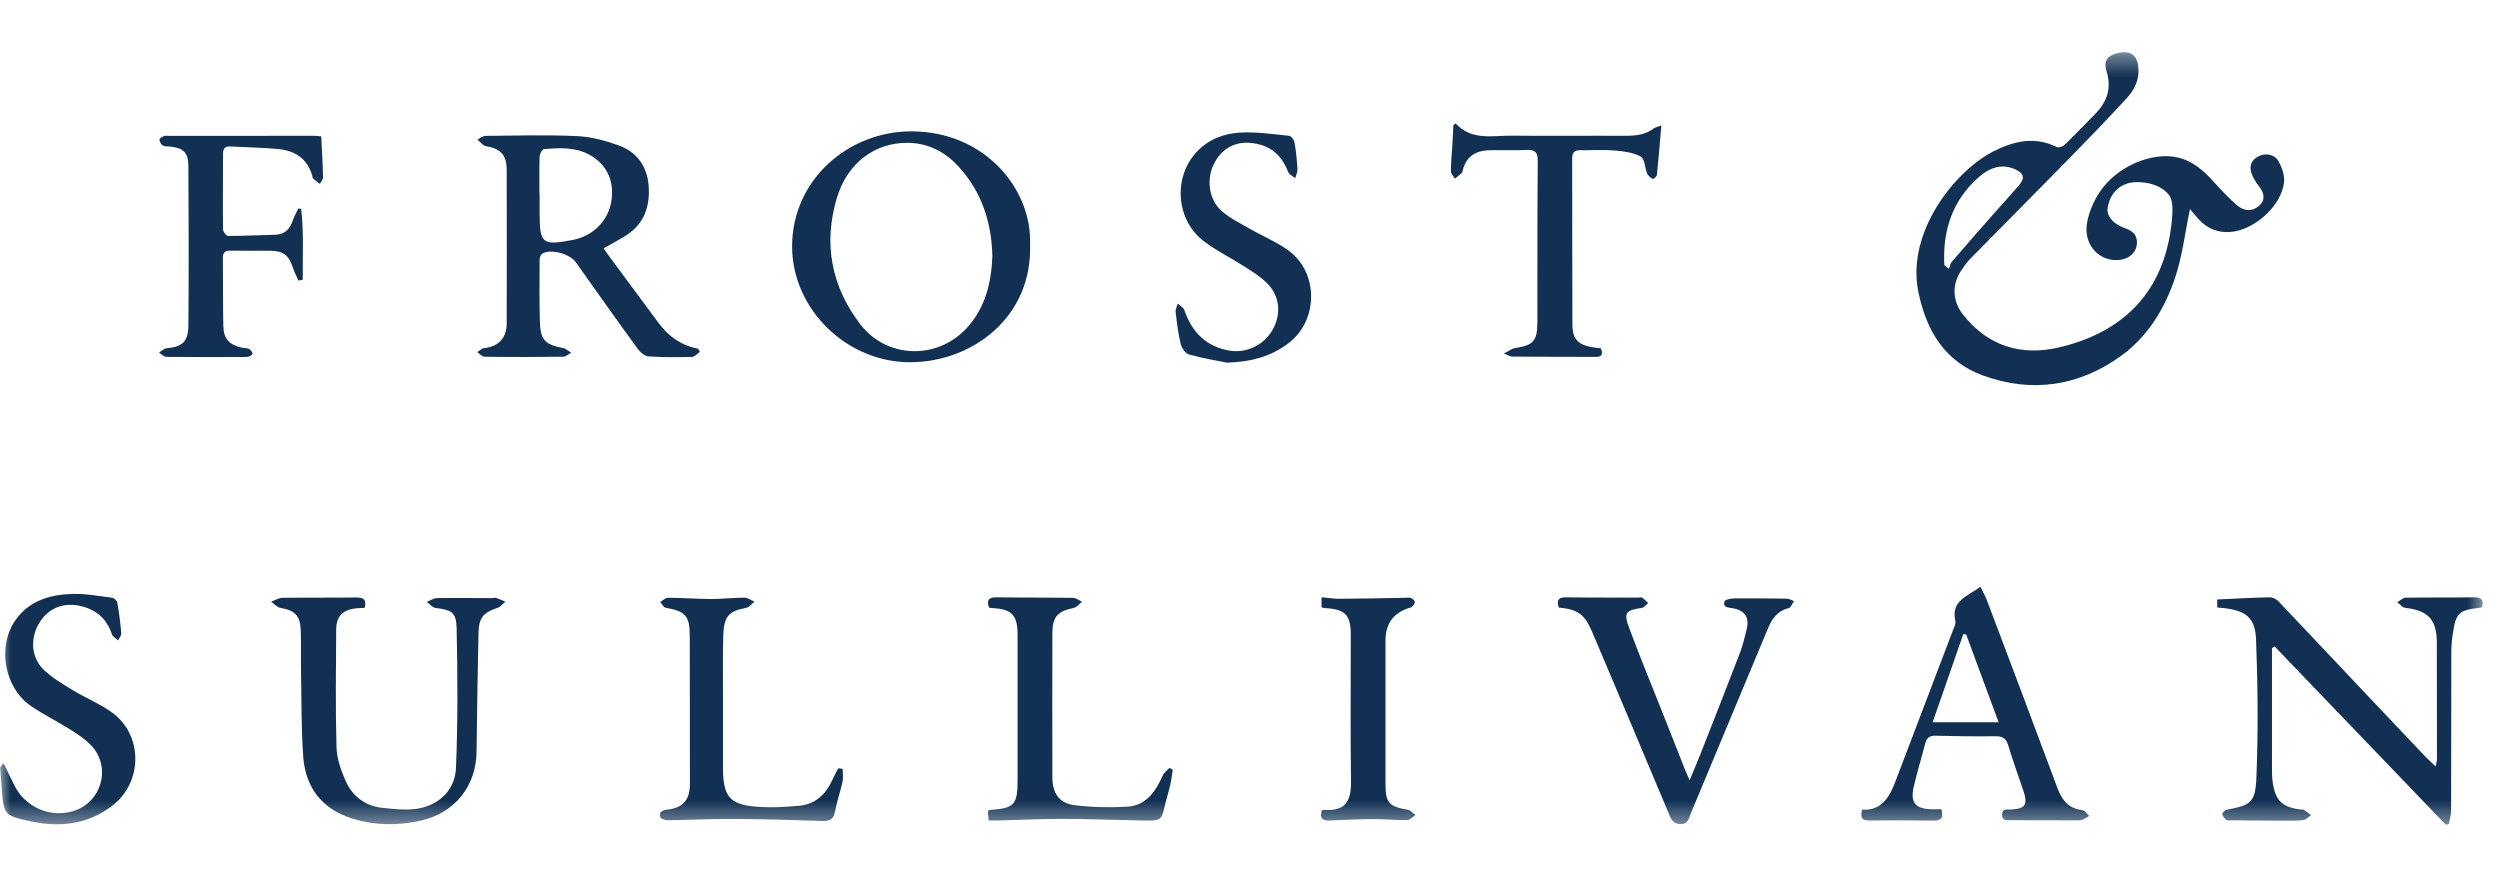 <?xml version="1.0" encoding="UTF-8"?>
<svg xmlns="http://www.w3.org/2000/svg" width="114" height="40" viewBox="0 0 114 40" fill="none">
  <g clip-path="url(#clip0_10697_4189)">
    <mask id="mask0_10697_4189" style="mask-type:luminance" maskUnits="userSpaceOnUse" x="0" y="2" width="114" height="36">
      <path d="M113.333 2.383H0V37.617H113.333V2.383Z" fill="white"></path>
    </mask>
    <g mask="url(#mask0_10697_4189)">
      <path d="M99.862 9.541C99.632 10.634 99.514 11.683 99.187 12.658C98.714 14.067 97.948 15.34 96.723 16.226C94.799 17.615 92.669 17.93 90.441 17.129C88.692 16.498 87.842 15.095 87.477 13.309C86.917 10.573 89.162 7.775 90.92 6.892C91.839 6.431 92.793 6.206 93.789 6.706C93.874 6.746 94.066 6.682 94.147 6.604C94.623 6.142 95.082 5.663 95.545 5.191C96.074 4.648 96.301 4.037 96.061 3.263C95.913 2.781 96.078 2.56 96.52 2.434C97.155 2.258 97.495 2.516 97.516 3.178C97.533 3.697 97.3 4.129 96.979 4.478C96.054 5.483 95.103 6.465 94.144 7.442C92.716 8.902 91.271 10.345 89.84 11.805C89.675 11.975 89.536 12.175 89.405 12.376C89.007 12.99 89.04 13.727 89.486 14.308C90.63 15.795 92.179 16.25 93.921 15.836C97.03 15.095 98.775 13.096 99.045 9.965C99.076 9.605 99.096 9.14 98.906 8.892C98.576 8.471 98.022 8.308 97.468 8.305C96.733 8.298 96.213 8.763 96.108 9.49C96.058 9.836 96.331 10.182 96.821 10.376C97.097 10.485 97.381 10.573 97.435 10.936C97.502 11.405 97.185 11.785 96.662 11.85C95.767 11.958 95.018 11.204 95.16 10.22C95.234 9.71 95.464 9.188 95.747 8.756C96.53 7.575 98.161 6.899 99.335 7.188C100.024 7.358 100.517 7.812 100.976 8.322C101.296 8.675 101.627 9.028 101.985 9.34C102.248 9.568 102.572 9.683 102.917 9.459C103.247 9.242 103.308 8.923 103.082 8.597C102.961 8.424 102.826 8.257 102.737 8.067C102.579 7.738 102.548 7.408 102.91 7.171C103.224 6.964 103.679 6.994 103.886 7.334C104.054 7.616 104.189 7.996 104.152 8.312C104.031 9.408 102.772 10.515 101.675 10.58C101.117 10.614 100.655 10.42 100.277 10.016C100.125 9.856 99.99 9.68 99.865 9.534L99.862 9.541ZM88.662 12.094C88.733 12.148 88.8 12.203 88.871 12.26C88.912 12.155 88.929 12.026 88.997 11.945C89.627 11.208 90.269 10.478 90.91 9.751C91.291 9.317 91.683 8.896 92.058 8.458C92.351 8.118 92.294 7.897 91.876 7.714C91.248 7.436 90.681 7.68 90.239 8.071C89.03 9.133 88.574 10.518 88.662 12.101V12.094Z" fill="#113053"></path>
      <path d="M31.911 16.046C31.796 16.124 31.682 16.27 31.564 16.274C30.902 16.291 30.24 16.297 29.582 16.253C29.41 16.243 29.201 16.077 29.089 15.921C28.134 14.61 27.199 13.286 26.261 11.962C25.994 11.581 25.143 11.337 24.735 11.558C24.664 11.595 24.607 11.734 24.607 11.829C24.6 12.763 24.593 13.697 24.617 14.63C24.64 15.506 24.846 15.713 25.683 15.873C25.812 15.897 25.927 16.012 26.048 16.087C25.923 16.148 25.802 16.264 25.677 16.267C24.482 16.28 23.287 16.284 22.092 16.267C21.981 16.267 21.873 16.131 21.765 16.06C21.866 15.995 21.964 15.887 22.068 15.876C22.716 15.809 23.101 15.421 23.105 14.773C23.111 12.423 23.111 10.077 23.105 7.728C23.105 7.059 22.818 6.78 22.153 6.662C22.014 6.638 21.9 6.468 21.771 6.363C21.896 6.305 22.018 6.196 22.143 6.196C23.533 6.183 24.927 6.142 26.318 6.207C26.963 6.237 27.621 6.414 28.232 6.638C29.032 6.93 29.501 7.575 29.575 8.437C29.656 9.381 29.39 10.203 28.543 10.739C28.225 10.94 27.891 11.116 27.526 11.323C27.634 11.476 27.722 11.612 27.82 11.744C28.559 12.742 29.295 13.741 30.038 14.736C30.49 15.343 31.074 15.758 31.834 15.9C31.86 15.948 31.887 15.999 31.915 16.046H31.911ZM24.603 8.828C24.603 8.828 24.603 8.828 24.607 8.828C24.607 9.123 24.607 9.422 24.607 9.717C24.607 11.116 24.728 11.208 26.122 10.94C27.047 10.76 27.736 10.067 27.878 9.174C28.026 8.244 27.665 7.476 26.855 7.045C26.203 6.699 25.498 6.74 24.796 6.801C24.721 6.808 24.61 7.018 24.607 7.137C24.587 7.7 24.597 8.264 24.597 8.831L24.603 8.828Z" fill="#113053"></path>
      <path d="M101.107 27.706V27.336C101.921 27.298 102.714 27.254 103.507 27.237C103.635 27.237 103.801 27.319 103.896 27.417C105.36 28.959 106.815 30.51 108.277 32.055C109.04 32.863 109.806 33.671 110.572 34.476C110.714 34.625 110.866 34.758 111.068 34.951C111.098 34.785 111.125 34.697 111.125 34.608C111.125 32.839 111.125 31.074 111.119 29.305C111.115 28.249 110.727 27.838 109.674 27.716C109.546 27.702 109.434 27.549 109.316 27.458C109.448 27.387 109.576 27.254 109.708 27.254C110.731 27.237 111.753 27.254 112.773 27.237C113.087 27.234 113.276 27.295 113.191 27.658C113.168 27.675 113.147 27.706 113.124 27.709C112.111 27.821 111.996 27.926 111.845 28.921C111.801 29.2 111.78 29.482 111.78 29.763C111.774 32.167 111.78 34.571 111.77 36.975C111.77 37.172 111.703 37.369 111.669 37.566C111.625 37.583 111.578 37.596 111.534 37.613L103.726 29.482C103.686 29.505 103.642 29.529 103.602 29.549C103.602 29.739 103.602 29.93 103.602 30.12C103.602 31.733 103.598 33.342 103.602 34.955C103.602 35.196 103.602 35.437 103.635 35.675C103.76 36.52 104.078 36.819 104.921 36.914C104.962 36.917 105.016 36.904 105.046 36.924C105.165 36.999 105.276 37.087 105.387 37.169C105.273 37.247 105.168 37.372 105.046 37.393C104.783 37.433 104.513 37.423 104.246 37.423C103.419 37.423 102.596 37.413 101.769 37.406C101.685 37.406 101.577 37.433 101.523 37.389C101.438 37.325 101.351 37.219 101.34 37.121C101.334 37.063 101.462 36.941 101.543 36.924C102.63 36.714 102.846 36.615 102.893 35.434C102.977 33.345 102.957 31.25 102.876 29.162C102.839 28.154 102.396 27.838 101.38 27.726C101.299 27.716 101.218 27.709 101.114 27.702L101.107 27.706Z" fill="#113053"></path>
      <path d="M46.972 11.15C47.077 14.501 44.306 16.494 41.548 16.518C38.591 16.542 36.107 14.07 36.12 11.214C36.134 8.176 38.703 5.986 41.562 5.989C44.907 5.996 47.063 8.617 46.972 11.15ZM45.251 11.663C45.217 10.152 44.768 8.739 43.695 7.578C43.101 6.936 42.358 6.543 41.47 6.515C39.918 6.468 38.642 7.422 38.163 9.018C37.538 11.109 37.906 13.048 39.219 14.773C40.417 16.352 42.709 16.426 44.063 14.98C44.92 14.063 45.204 12.932 45.254 11.659L45.251 11.663Z" fill="#113053"></path>
      <path d="M16.641 27.716C16.489 27.726 16.364 27.726 16.239 27.739C15.642 27.801 15.335 28.096 15.331 28.694C15.318 30.49 15.294 32.286 15.345 34.078C15.358 34.595 15.551 35.131 15.763 35.613C16.074 36.309 16.648 36.751 17.417 36.836C17.944 36.893 18.491 36.954 19.007 36.88C20.003 36.734 20.752 36.034 20.793 35.016C20.88 32.9 20.867 30.782 20.823 28.666C20.806 27.906 20.61 27.824 19.847 27.719C19.709 27.699 19.591 27.539 19.463 27.444C19.618 27.386 19.77 27.278 19.925 27.274C20.765 27.261 21.606 27.274 22.447 27.274C22.504 27.274 22.565 27.244 22.612 27.261C22.76 27.312 22.899 27.376 23.044 27.437C22.926 27.536 22.818 27.675 22.683 27.719C22.028 27.936 21.832 28.171 21.819 28.89C21.782 30.683 21.751 32.479 21.731 34.272C21.714 35.868 20.715 37.094 19.152 37.43C18.113 37.654 17.083 37.644 16.074 37.331C14.707 36.907 13.934 35.936 13.829 34.517C13.735 33.236 13.751 31.946 13.728 30.663C13.714 30.028 13.735 29.39 13.714 28.755C13.694 28.072 13.454 27.838 12.786 27.719C12.634 27.692 12.502 27.536 12.364 27.437C12.533 27.376 12.702 27.264 12.87 27.261C13.991 27.244 15.112 27.261 16.232 27.244C16.56 27.24 16.725 27.319 16.634 27.716H16.641Z" fill="#113053"></path>
      <path d="M88.53 36.914C88.615 37.26 88.554 37.423 88.186 37.419C87.19 37.403 86.198 37.406 85.203 37.413C84.858 37.413 84.841 37.236 84.915 36.92C85.78 36.975 86.147 36.377 86.418 35.668C87.292 33.376 88.163 31.087 89.034 28.796C89.094 28.639 89.196 28.456 89.162 28.31C88.956 27.38 89.725 27.193 90.306 26.755C90.414 26.976 90.522 27.162 90.6 27.363C91.68 30.225 92.76 33.084 93.826 35.953C94.033 36.503 94.34 36.873 94.954 36.941C95.068 36.954 95.163 37.114 95.268 37.206C95.153 37.27 95.045 37.358 94.923 37.392C94.805 37.426 94.674 37.406 94.545 37.406C93.593 37.406 92.638 37.406 91.687 37.399C91.515 37.399 91.295 37.443 91.295 37.151C91.295 36.853 91.525 36.924 91.69 36.914C92.355 36.883 92.48 36.703 92.267 36.061C92.034 35.365 91.781 34.676 91.572 33.977C91.474 33.658 91.301 33.569 90.991 33.573C90.076 33.583 89.165 33.573 88.25 33.549C87.991 33.542 87.862 33.644 87.798 33.882C87.623 34.547 87.42 35.209 87.265 35.882C87.099 36.594 87.339 36.883 88.072 36.904C88.223 36.907 88.375 36.904 88.53 36.904V36.914ZM89.658 28.931C89.614 28.928 89.57 28.921 89.526 28.918C89.064 30.245 88.605 31.569 88.129 32.934H91.136C90.627 31.559 90.141 30.245 89.658 28.931Z" fill="#113053"></path>
      <path d="M71.079 27.702C70.961 27.335 71.093 27.23 71.438 27.237C72.517 27.254 73.598 27.247 74.674 27.251C74.745 27.251 74.833 27.223 74.88 27.254C74.985 27.318 75.066 27.417 75.157 27.502C75.059 27.576 74.971 27.706 74.863 27.723C74.134 27.824 74.029 27.936 74.29 28.636C74.762 29.906 75.279 31.155 75.778 32.415C76.132 33.308 76.48 34.201 76.835 35.09C76.885 35.219 76.946 35.345 77.047 35.579C77.236 35.124 77.391 34.761 77.537 34.394C78.141 32.86 78.745 31.325 79.336 29.784C79.471 29.43 79.559 29.057 79.65 28.687C79.781 28.154 79.559 27.828 79.005 27.733C78.809 27.699 78.556 27.712 78.634 27.427C78.657 27.346 78.921 27.288 79.076 27.288C79.876 27.278 80.673 27.288 81.472 27.298C81.584 27.298 81.695 27.373 81.807 27.413C81.726 27.526 81.662 27.709 81.56 27.733C81.044 27.855 80.797 28.225 80.612 28.673C79.447 31.471 78.279 34.272 77.111 37.066C77.014 37.301 76.987 37.603 76.602 37.579C76.257 37.559 76.183 37.304 76.078 37.056C74.924 34.313 73.776 31.569 72.609 28.829C72.251 27.991 71.944 27.79 71.066 27.702H71.079Z" fill="#113053"></path>
      <path d="M13.734 9.524C13.859 10.6 13.795 11.677 13.805 12.753C13.741 12.766 13.677 12.783 13.613 12.797C13.535 12.62 13.441 12.451 13.38 12.271C13.161 11.608 12.934 11.435 12.246 11.432C11.669 11.432 11.091 11.442 10.518 11.429C10.264 11.422 10.16 11.514 10.163 11.771C10.173 12.804 10.163 13.836 10.184 14.868C10.197 15.455 10.457 15.727 11.034 15.853C11.142 15.876 11.267 15.866 11.361 15.914C11.432 15.948 11.496 16.043 11.517 16.121C11.524 16.155 11.412 16.243 11.345 16.26C11.223 16.287 11.095 16.28 10.967 16.28C9.843 16.28 8.719 16.287 7.595 16.274C7.48 16.274 7.365 16.148 7.25 16.08C7.362 16.012 7.47 15.893 7.588 15.883C8.307 15.815 8.584 15.588 8.59 14.851C8.611 12.42 8.607 9.992 8.59 7.561C8.587 6.943 8.347 6.74 7.74 6.682C7.628 6.672 7.5 6.682 7.416 6.631C7.338 6.58 7.277 6.458 7.271 6.363C7.271 6.315 7.395 6.241 7.473 6.207C7.534 6.179 7.611 6.196 7.682 6.196C9.903 6.196 12.124 6.193 14.345 6.193C14.426 6.193 14.507 6.207 14.649 6.22C14.68 6.848 14.717 7.463 14.73 8.077C14.73 8.179 14.639 8.285 14.588 8.386C14.484 8.305 14.379 8.23 14.281 8.145C14.254 8.122 14.254 8.067 14.241 8.026C14.025 7.239 13.458 6.872 12.698 6.797C11.973 6.726 11.243 6.723 10.514 6.679C10.254 6.662 10.17 6.774 10.17 7.025C10.17 8.169 10.156 9.317 10.17 10.461C10.17 10.566 10.319 10.76 10.396 10.76C11.112 10.76 11.824 10.719 12.54 10.705C12.992 10.695 13.221 10.444 13.356 10.043C13.417 9.86 13.518 9.687 13.599 9.51C13.647 9.514 13.691 9.52 13.738 9.524H13.734Z" fill="#113053"></path>
      <path d="M66.377 5.629C67.117 6.427 68.055 6.176 68.936 6.186C70.651 6.206 72.365 6.183 74.084 6.193C74.56 6.193 75.008 6.159 75.404 5.86C75.478 5.806 75.579 5.789 75.758 5.724C75.69 6.515 75.63 7.249 75.555 7.979C75.549 8.05 75.393 8.176 75.373 8.162C75.272 8.104 75.157 8.023 75.113 7.921C75.002 7.66 75.002 7.242 74.819 7.14C74.468 6.95 74.029 6.896 73.618 6.862C73.101 6.818 72.578 6.858 72.058 6.848C71.792 6.845 71.691 6.95 71.691 7.225C71.697 9.744 71.691 12.26 71.701 14.78C71.701 15.55 72.008 15.795 73 15.883C73.081 16.094 73.095 16.273 72.791 16.273C71.511 16.273 70.232 16.27 68.953 16.26C68.876 16.26 68.797 16.206 68.575 16.121C68.811 16.002 68.943 15.893 69.085 15.873C69.918 15.744 70.1 15.547 70.104 14.722C70.108 12.26 70.1 9.799 70.121 7.337C70.124 6.93 69.99 6.821 69.615 6.838C69.067 6.862 68.517 6.841 67.971 6.848C67.35 6.855 66.877 7.086 66.708 7.744C66.695 7.799 66.681 7.863 66.644 7.897C66.549 7.989 66.442 8.064 66.341 8.145C66.276 8.033 66.161 7.921 66.161 7.809C66.161 7.402 66.205 6.991 66.229 6.583C66.246 6.291 66.259 5.999 66.276 5.707L66.388 5.619L66.377 5.629Z" fill="#113053"></path>
      <path d="M55.968 16.542C55.536 16.453 54.871 16.345 54.223 16.165C54.057 16.121 53.885 15.87 53.838 15.683C53.723 15.204 53.666 14.712 53.608 14.219C53.595 14.101 53.672 13.968 53.706 13.842C53.807 13.938 53.963 14.016 54.003 14.134C54.354 15.153 55.002 15.815 56.093 15.992C56.852 16.114 57.662 15.717 58.04 15.021C58.432 14.308 58.361 13.496 57.777 12.912C57.463 12.6 57.068 12.362 56.694 12.121C56.103 11.741 55.462 11.432 54.904 11.007C53.629 10.043 53.483 8.115 54.55 6.947C55.087 6.359 55.796 6.091 56.542 6.047C57.284 6.003 58.04 6.118 58.786 6.193C58.881 6.203 59.013 6.386 59.032 6.505C59.104 6.909 59.141 7.317 59.164 7.724C59.171 7.857 59.096 7.992 59.059 8.128C58.949 8.03 58.783 7.955 58.735 7.829C58.476 7.164 58.037 6.712 57.328 6.563C56.454 6.376 55.775 6.682 55.374 7.436C54.999 8.142 55.107 9.092 55.708 9.622C56.083 9.951 56.545 10.176 56.98 10.427C57.564 10.763 58.196 11.021 58.739 11.412C60.14 12.416 60.127 14.617 58.752 15.652C57.996 16.223 57.142 16.494 55.968 16.538V16.542Z" fill="#113053"></path>
      <path d="M0.155 34.795C0.341 35.175 0.496 35.481 0.645 35.79C1.117 36.781 2.238 37.294 3.291 37.002C4.618 36.635 5.104 35.002 4.162 33.994C3.888 33.702 3.534 33.474 3.193 33.26C2.613 32.894 1.988 32.588 1.421 32.201C0.189 31.362 -0.149 29.461 0.726 28.249C1.347 27.387 2.285 27.115 3.281 27.084C3.892 27.064 4.506 27.179 5.117 27.258C5.205 27.268 5.337 27.397 5.35 27.488C5.431 27.947 5.492 28.409 5.529 28.87C5.539 28.979 5.438 29.094 5.387 29.206C5.289 29.111 5.137 29.033 5.1 28.918C4.861 28.188 4.354 27.777 3.625 27.624C2.835 27.458 2.15 27.77 1.762 28.453C1.364 29.155 1.428 30.008 2.012 30.558C2.397 30.918 2.862 31.196 3.318 31.471C3.895 31.821 4.526 32.079 5.077 32.466C6.518 33.481 6.531 35.641 5.137 36.727C4.007 37.603 2.734 37.742 1.384 37.45C0.196 37.192 0.165 37.155 0.078 35.939C0.054 35.63 0.027 35.321 0.007 35.012C0.007 34.982 0.051 34.948 0.162 34.798L0.155 34.795Z" fill="#113053"></path>
      <path d="M53.477 35.108C53.44 35.338 53.413 35.573 53.362 35.8C53.301 36.075 53.21 36.343 53.146 36.618C52.96 37.423 52.964 37.43 52.133 37.416C50.911 37.396 49.69 37.345 48.471 37.342C47.502 37.342 46.533 37.386 45.565 37.413C45.413 37.416 45.261 37.413 45.079 37.413C45.065 37.236 45.055 37.104 45.048 36.982C45.099 36.955 45.123 36.931 45.15 36.931C46.243 36.863 46.402 36.697 46.402 35.593C46.402 33.373 46.402 31.155 46.402 28.935C46.402 28.055 46.135 27.774 45.268 27.73C45.214 27.73 45.16 27.716 45.099 27.706C44.967 27.325 45.123 27.234 45.474 27.237C46.621 27.254 47.772 27.244 48.92 27.261C49.062 27.261 49.2 27.376 49.339 27.441C49.214 27.539 49.099 27.692 48.957 27.723C48.235 27.869 47.992 28.12 47.988 28.867C47.982 31.057 47.982 33.25 47.988 35.44C47.988 36.18 48.306 36.635 49.014 36.72C49.804 36.815 50.611 36.832 51.404 36.785C52.268 36.734 52.697 36.092 53.021 35.362C53.082 35.226 53.224 35.128 53.332 35.012C53.382 35.043 53.429 35.077 53.48 35.108H53.477Z" fill="#113053"></path>
      <path d="M38.426 35.067C38.426 35.26 38.459 35.461 38.419 35.647C38.321 36.102 38.163 36.544 38.078 36.999C38.014 37.348 37.855 37.45 37.511 37.437C36.151 37.389 34.787 37.352 33.427 37.345C32.444 37.338 31.462 37.389 30.48 37.403C30.365 37.403 30.227 37.372 30.136 37.308C30.088 37.274 30.082 37.097 30.126 37.043C30.183 36.971 30.308 36.931 30.406 36.921C31.125 36.849 31.459 36.493 31.459 35.763C31.459 33.515 31.459 31.267 31.452 29.016C31.452 28.079 31.27 27.882 30.352 27.712C30.257 27.695 30.186 27.543 30.105 27.451C30.224 27.383 30.342 27.258 30.456 27.258C31.115 27.261 31.776 27.312 32.434 27.315C32.937 27.315 33.444 27.254 33.947 27.254C34.102 27.254 34.254 27.373 34.409 27.441C34.277 27.536 34.159 27.692 34.017 27.719C33.224 27.872 33.008 28.1 32.981 28.996C32.954 29.916 32.968 30.833 32.968 31.753C32.968 32.772 32.968 33.79 32.968 34.809C32.968 34.921 32.968 35.036 32.968 35.148C32.995 36.296 33.282 36.673 34.399 36.778C35.077 36.843 35.773 36.805 36.455 36.741C37.17 36.676 37.649 36.231 37.947 35.58C38.031 35.393 38.132 35.213 38.227 35.033C38.294 35.043 38.358 35.053 38.426 35.06V35.067Z" fill="#113053"></path>
      <path d="M60.262 27.695V27.237C60.558 27.261 60.832 27.305 61.105 27.305C62.074 27.298 63.043 27.278 64.012 27.261C64.123 27.261 64.244 27.237 64.346 27.271C64.42 27.298 64.514 27.397 64.518 27.468C64.518 27.539 64.423 27.617 64.366 27.685C64.349 27.702 64.315 27.702 64.288 27.712C63.55 27.932 63.18 28.431 63.178 29.21C63.178 31.386 63.178 33.566 63.178 35.742C63.178 36.615 63.34 36.781 64.201 36.927C64.325 36.948 64.43 37.083 64.545 37.165C64.42 37.246 64.295 37.392 64.167 37.396C63.664 37.406 63.158 37.348 62.654 37.352C61.979 37.355 61.308 37.382 60.636 37.416C60.285 37.433 60.173 37.297 60.272 36.968C60.295 36.954 60.322 36.931 60.346 36.931C61.358 37.002 61.618 36.55 61.605 35.606C61.575 33.386 61.595 31.165 61.595 28.945C61.595 28.038 61.345 27.78 60.424 27.729C60.383 27.729 60.343 27.712 60.264 27.695H60.262Z" fill="#113053"></path>
    </g>
  </g>
  <defs>
    <clipPath id="clip0_10697_4189">
      <rect width="113.333" height="40" fill="white"></rect>
    </clipPath>
  </defs>
</svg>
